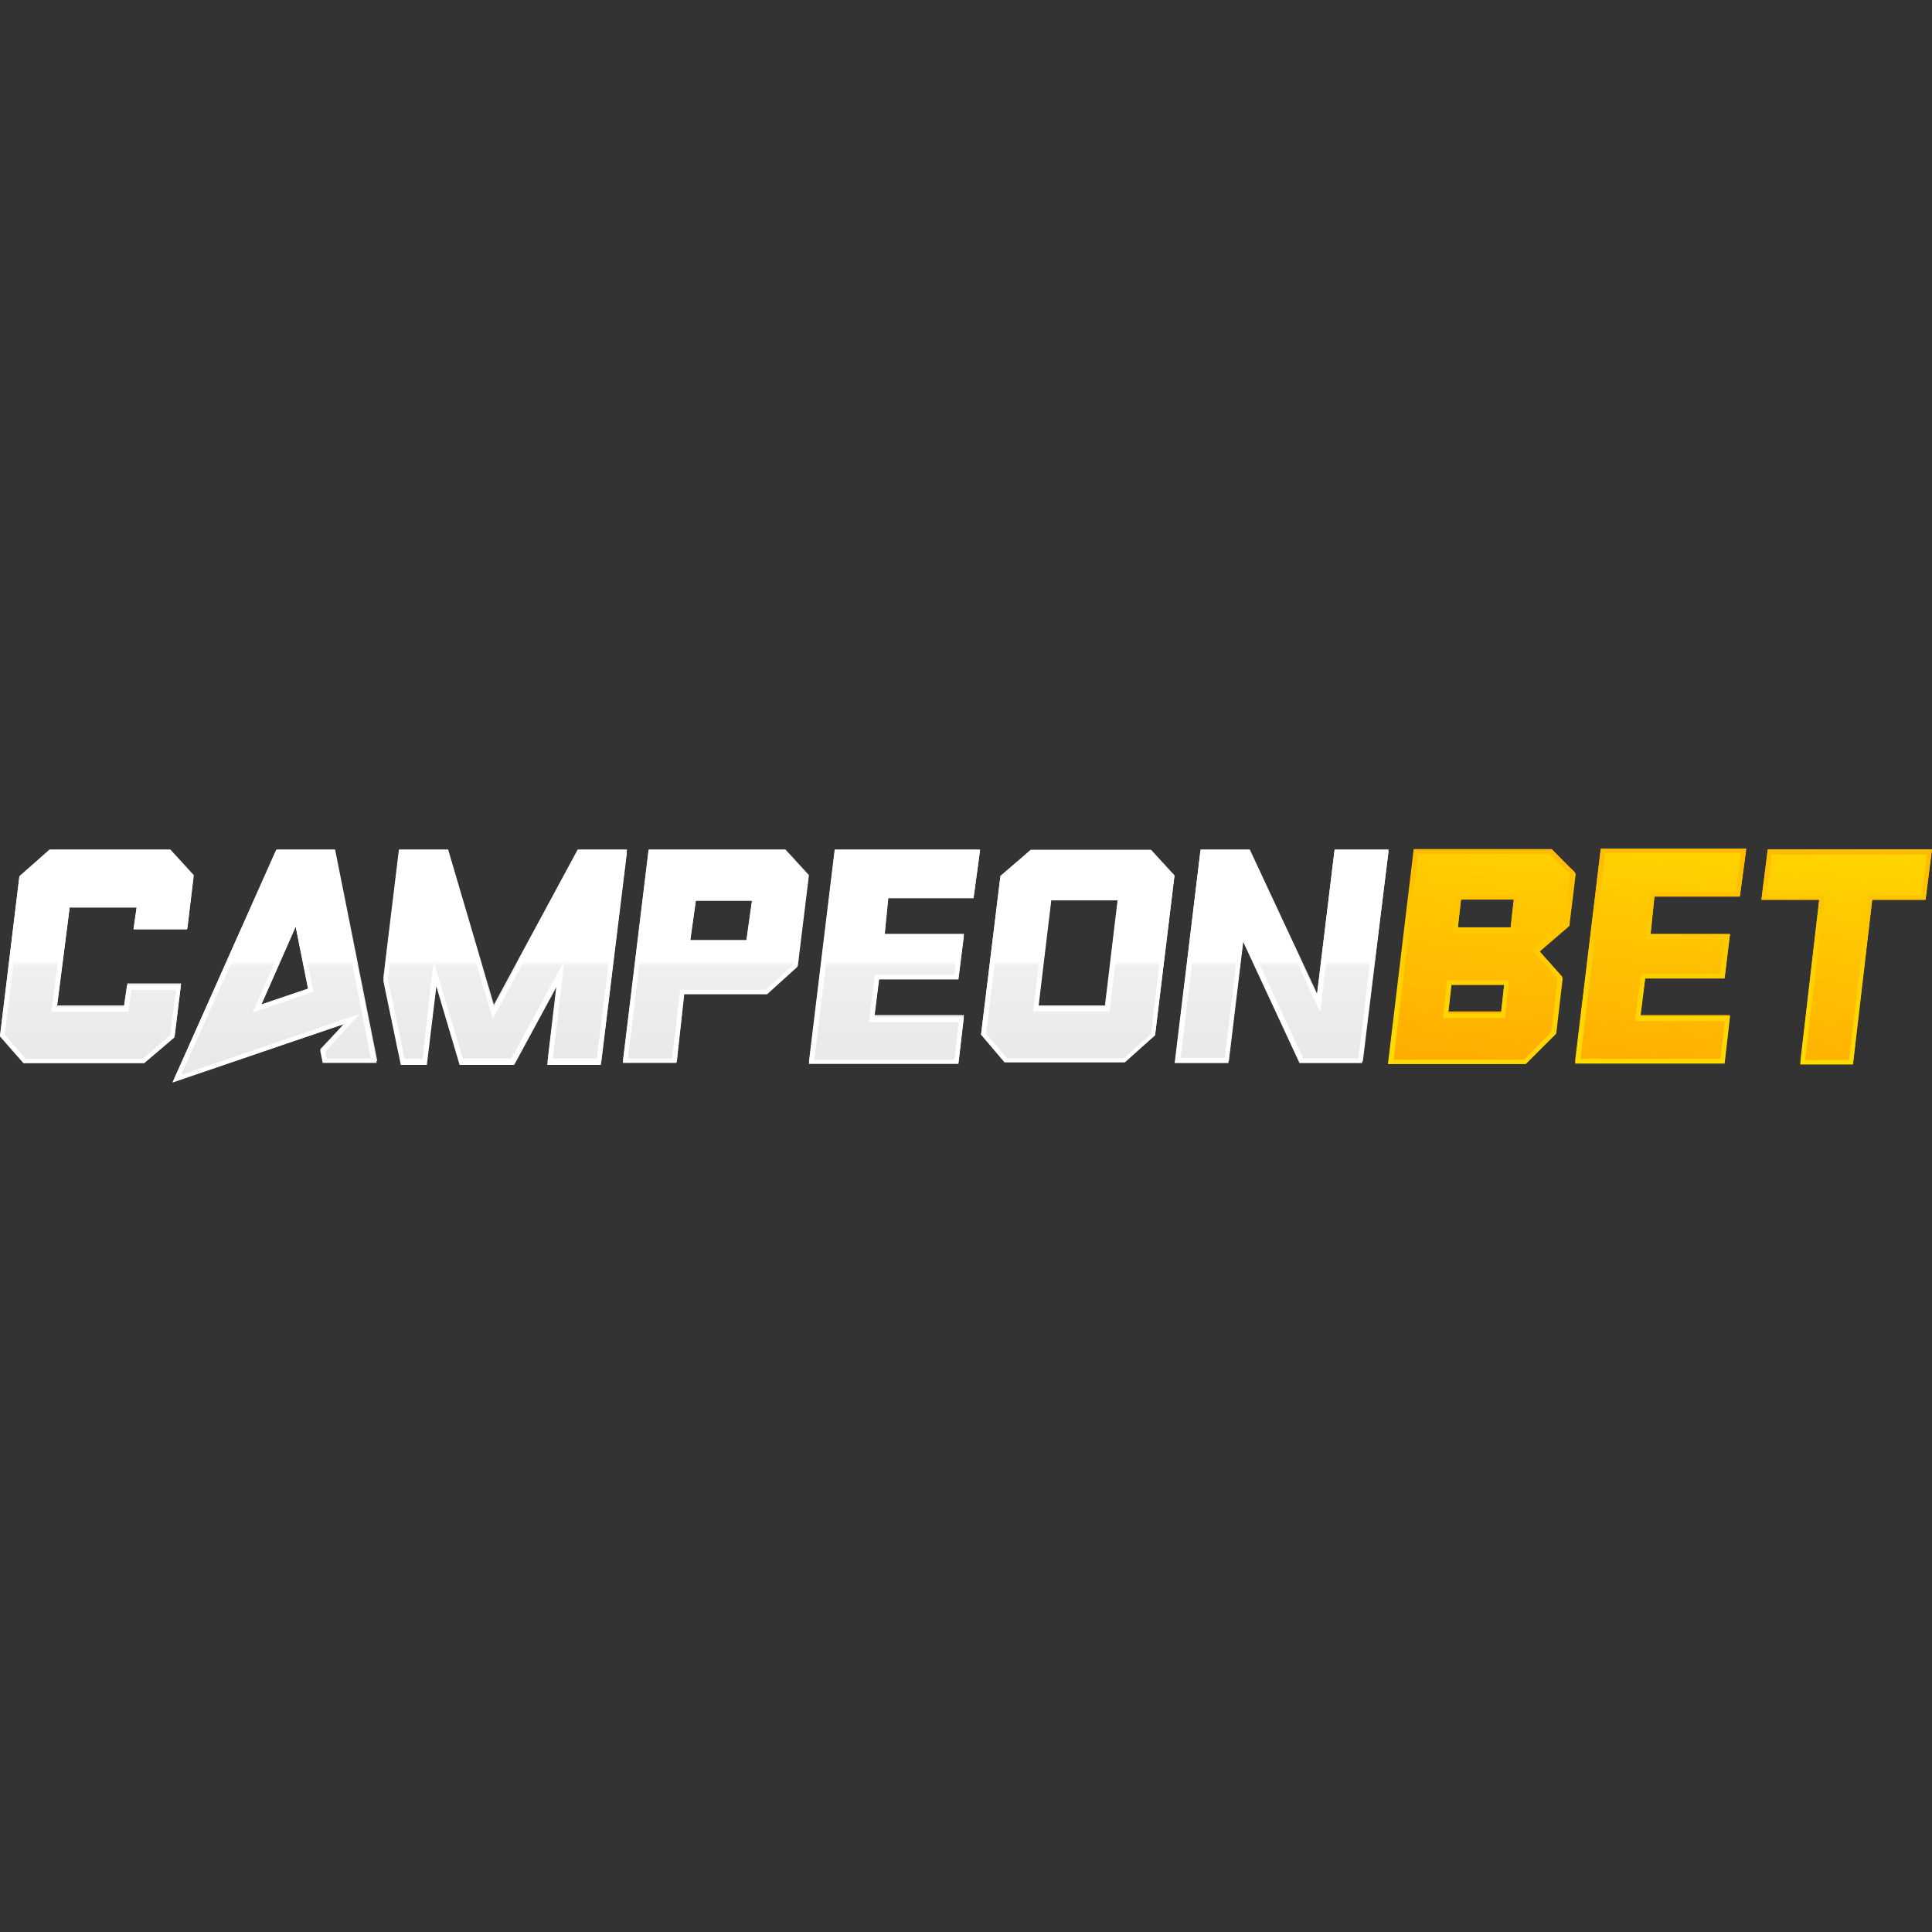 <svg:svg xmlns:ns1="http://www.w3.org/1999/xlink" xmlns:svg="http://www.w3.org/2000/svg" data-name="Layer 1" height="810" id="Layer_1" viewBox="0 0 256 256" width="810"><svg:rect x="0" y="0" width="256" height="256" fill="#333333" stroke="none"/><desc>schwesterseiten.com - Deutschlands f&#252;hrender Index f&#252;r Casino-Schwesterseite</desc><svg:defs><svg:style>.cls-1{fill:url(#linear-gradient);}.cls-2{fill:url(#linear-gradient-2);}.cls-3{fill:url(#linear-gradient-3);}.cls-4{fill:url(#linear-gradient-4);}.cls-5{fill:url(#linear-gradient-5);}.cls-6{fill:url(#linear-gradient-6);}.cls-7{fill:url(#linear-gradient-7);}.cls-8{fill:url(#linear-gradient-8);}.cls-9{fill:url(#linear-gradient-9);}.cls-10{fill:url(#linear-gradient-10);}.cls-11{fill:url(#linear-gradient-11);}.cls-12{fill:url(#linear-gradient-12);}.cls-13{fill:url(#linear-gradient-13);}.cls-14{fill:#fff;}</svg:style><svg:linearGradient gradientTransform="matrix(1, 0, 0, -1, -147.8, 1208.7)" gradientUnits="userSpaceOnUse" id="linear-gradient" x1="346.53" x2="342.41" y1="1106.89" y2="1061.27"><svg:stop offset="0" stop-color="#fd0"/><svg:stop offset="1" stop-color="#ffa501"/></svg:linearGradient><svg:linearGradient id="linear-gradient-2" ns1:href="#linear-gradient" x1="393.39" x2="389.26" y1="1102.65" y2="1057.02"/><svg:linearGradient id="linear-gradient-3" ns1:href="#linear-gradient" x1="369.89" x2="365.76" y1="1104.78" y2="1059.15"/><svg:linearGradient gradientTransform="matrix(1, 0, 0, -1, -147.8, 1208.7)" gradientUnits="userSpaceOnUse" id="linear-gradient-4" x1="345.57" x2="342.84" y1="1096.85" y2="1066.65"><svg:stop offset="0" stop-color="#ffba01"/><svg:stop offset="0.51" stop-color="#ffce00"/><svg:stop offset="1" stop-color="#fd0"/></svg:linearGradient><svg:linearGradient id="linear-gradient-5" ns1:href="#linear-gradient-4" x1="392.89" x2="390.19" y1="1097.13" y2="1067.3"/><svg:linearGradient id="linear-gradient-6" ns1:href="#linear-gradient-4" x1="369.21" x2="366.47" y1="1097.05" y2="1066.75"/><svg:linearGradient gradientTransform="matrix(1, 0, 0, -1, -147.8, 1208.7)" gradientUnits="userSpaceOnUse" id="linear-gradient-7" x1="242.66" x2="242.66" y1="1100.55" y2="1062.26"><svg:stop offset="0.5" stop-color="#fff"/><svg:stop offset="0.52" stop-color="#efefef"/><svg:stop offset="1" stop-color="#e6e6e6"/></svg:linearGradient><svg:linearGradient id="linear-gradient-8" ns1:href="#linear-gradient-7" x1="266.33" x2="266.33" y1="1100.55" y2="1062.26"/><svg:linearGradient id="linear-gradient-9" ns1:href="#linear-gradient-7" x1="290.66" x2="290.66" y1="1100.55" y2="1062.26"/><svg:linearGradient id="linear-gradient-10" ns1:href="#linear-gradient-7" x1="317.61" x2="317.61" y1="1100.55" y2="1062.26"/><svg:linearGradient id="linear-gradient-11" ns1:href="#linear-gradient-7" x1="214.74" x2="214.74" y1="1100.55" y2="1062.26"/><svg:linearGradient id="linear-gradient-12" ns1:href="#linear-gradient-7" x1="184.22" x2="184.22" y1="1100.55" y2="1062.26"/><svg:linearGradient id="linear-gradient-13" ns1:href="#linear-gradient-7" x1="160.64" x2="160.64" y1="1100.55" y2="1062.26"/></svg:defs><svg:title>Campeonbet Casino auf https://schwesterseiten.com/campeonbet-com/</svg:title><svg:path class="cls-1" d="M184,140.63l3.41-28.07h18.26l3.12,3.24-.84,6.9-4,3.45,3.12,3.49-.85,7.24-4,3.79-18.31,0Zm8.33-10.32-.42,3.71h7l.42-3.71Zm1.27-11.15-.42,3.71h7l.42-3.71Z"/><svg:path class="cls-2" d="M241.06,119.16H233.4l.84-6.6H256l-.84,6.6h-7.07l-2.53,21.47h-7Z"/><svg:path class="cls-3" d="M208.7,140.63l3.41-28.07h19.27l-.84,6.18H219.22l-.51,5h10.52l-.71,5.76H218l-.63,5h11.86l-.71,6.19Z"/><svg:path class="cls-4" d="M205.33,113.19l2.74,2.65-.8,6.35-3.79,3.28-.46.43.42.46,2.94,3.28-.8,7.07-3.62,3.7H184.67l3.24-27.27,17.42,0m-12.88,10.48h8.25l0-.55.42-3.79.09-.67H193l0,.54-.42,3.79-.09.68m-1.26,11.27h8.25l0-.54.42-3.79.09-.67h-8.25l-.05.54-.42,3.79-.08.67m14.39-22.38H187.32l-3.41,28.49h18.26l4-4,.84-7.58-3.11-3.49,3.95-3.45.84-6.9-3.07-3Zm-5,6.69-.42,3.78h-7l.42-3.78Zm-1.26,11.32-.42,3.78h-7l.42-3.78Z"/><svg:path class="cls-5" d="M255.33,113.19l-.68,5.47h-7.07l-.08.54L245,140.46h-5.81l2.48-21.09.09-.67h-7.66l.67-5.47h20.54m.67-.68H234.24l-.84,6.7h7.66l-2.53,21.8h7l2.53-21.8h7.07l.84-6.7Z"/><svg:path class="cls-6" d="M230.67,113.19l-.68,5H218.67l0,.54-.51,5-.08.67h10.48l-.55,4.63H217.45l-.08.55-.63,5-.09.71h11.91l-.59,5H209.41l3.29-27.27h18m.71-.58H212.11l-3.41,28.49h19.82l.71-6.27H217.37l.63-5h10.52l.71-5.85H218.71l.51-5h11.32l.84-6.35Z"/><svg:path class="cls-7" d="M90.69,131.54l-1,9.09H82.53l3.41-28.07h18.13l3.12,3.4-1.47,12-4,3.54Zm1.52-12.38-.76,5.39H98.9l.76-5.39Z"/><svg:path class="cls-8" d="M107.19,140.63l3.41-28.07h19.27l-.84,6.18H117.71l-.5,5h10.52l-.72,5.76H116.49l-.63,5h11.87l-.72,6.19Z"/><svg:path class="cls-9" d="M133.16,140.63,130,137.05l2.57-21,4-3.45h15.95l3.11,3.4-2.57,21.13-4,3.54Zm6.1-21.47-1.69,14.06h8.84l1.69-14.06Z"/><svg:path class="cls-10" d="M159.08,112.56h6.52l8.92,19.1,2.32-19.1H184l-3.41,28.07h-8.33l-7.49-16.12-1.94,16.12h-7.11Z"/><svg:polygon class="cls-11" points="76.55 112.56 65.44 133.13 59.38 112.56 52.86 112.56 50.8 129.51 53.11 140.63 56.56 140.63 57.82 130.23 60.9 140.63 68.18 140.63 73.77 130.23 72.55 140.63 79.67 140.63 83.08 112.56 76.55 112.56"/><svg:path class="cls-12" d="M45.58,135.7,42.46,139l.34,1.6H50L44.4,112.56H36.61l-13.72,30.8Zm-10.94-2.61,4.54-10.31L40.82,131Z"/><svg:path class="cls-13" d="M3.11,140.63,0,137.22l2.57-21.13,4-3.53h16l3.11,3.4-.84,7H17.72l.42-2.91H9.26L7.58,133.22h8.88l.42-2.91H24l-.84,6.91-4,3.41Z"/><svg:path class="cls-14" d="M103.78,113.4l2.74,2.9-1.44,11.57-3.61,3.29H90.14l-.08.54-1,8.55H83.2l3.28-26.85h17.3m-13,11.95h8.72l.08-.55.76-5.39.08-.71H91.66l-.08.55-.76,5.38-.09.72m13.34-12.58H85.94l-3.41,28.07h7.11l1-9.09h11l4-3.62,1.47-12.08-3.12-3.28Zm-4.41,6.6-.76,5.39H91.45l.76-5.39Z"/><svg:path class="cls-14" d="M129.16,113.4l-.68,5H117.16l0,.55-.5,5-.09.67H127l-.55,4.54H115.94l-.08.55-.63,5-.09.71h11.91l-.59,5H107.9l3.29-26.85h18m.71-.67H110.6l-3.41,28.07H127l.72-6.19H115.86l.63-5H127l.72-5.76H117.21l.5-5H129l.84-6.18Z"/><svg:path class="cls-14" d="M152.26,113.4l2.74,2.9L152.51,137l-3.62,3.24H133.45L130.67,137l2.49-20.49,3.61-3.07h15.49M136.86,134H147l.08-.55,1.69-14.06.08-.67h-10.1l-.08.55-1.69,14-.08.68m15.65-21.25H136.56l-4,3.4-2.57,21,3.11,3.67h15.95l4-3.58,2.57-21.17-3.12-3.32Zm-4.41,6.6-1.69,14.06h-8.84l1.69-14.06Z"/><svg:path class="cls-14" d="M183.24,113.4,180,140.25h-7.32l-7.32-15.79-.93-2-.25,2.14-1.89,15.57h-5.85l3.28-26.85h5.6L174,132.12l.93,2,.25-2.14,2.23-18.56h5.81m.71-.63h-7.11l-2.32,19.1-8.92-19.1h-6.52l-3.41,28.07h7.11l1.94-16.12,7.49,16.12h8.29L184,112.77Z"/><svg:path class="cls-14" d="M82.4,113.4l-3.32,26.85H73.23l1.18-9.72.37-3.25-1.55,2.87-5.47,10.1H61.32l-3-10-.84-2.86-.38,3L56,140.29h-2.4l-2.18-10.52,2-16.33h5.52l5.93,20.12.42,1.43.72-1.31,10.94-20.24h5.55m.63-.46H76.55L65.44,133.56,59.38,113H52.86l-2.06,17,2.31,11.11h3.45l1.26-10.4,3.08,10.4h7.23l5.64-10.4-1.26,10.4h7.11L83.07,113Z"/><svg:path class="cls-14" d="M43.85,113.4l5.3,26.85H43.26l-.17-.89,2.91-3.2,1.6-1.76-2.27.75L24,142.43l13-29h6.9M33.5,134.14l1.35-.46,6.18-2.1.51-.17-.13-.55-1.64-8.2-.38-1.9-.8,1.77-4.54,10.31-.55,1.3m10.86-21.37H36.57L22.85,143.45l22.69-7.75-3.12,3.45.34,1.69h7.15l-5.55-28.07Zm-9.72,20.32,4.54-10.31L40.82,131l-6.18,2.1Z"/><svg:path class="cls-14" d="M22.26,113.4l2.74,3-.76,6.11H18.39l.34-2.19.08-.72H8.67l-.08.55L6.9,133.34l-.08.72H17l.08-.55.34-2.35h5.89l-.75,6-3.62,3.12H3.41L.63,137.13l2.48-20.58,3.62-3.15H22.26m.3-.63h-16l-4,3.49L0,137.34l3.11,3.54h16l4-3.41.85-6.9H16.83l-.42,2.9H7.53l1.69-13.21H18.1l-.42,2.9h7.11l.84-6.94-3.07-3.45Z"/></svg:svg>